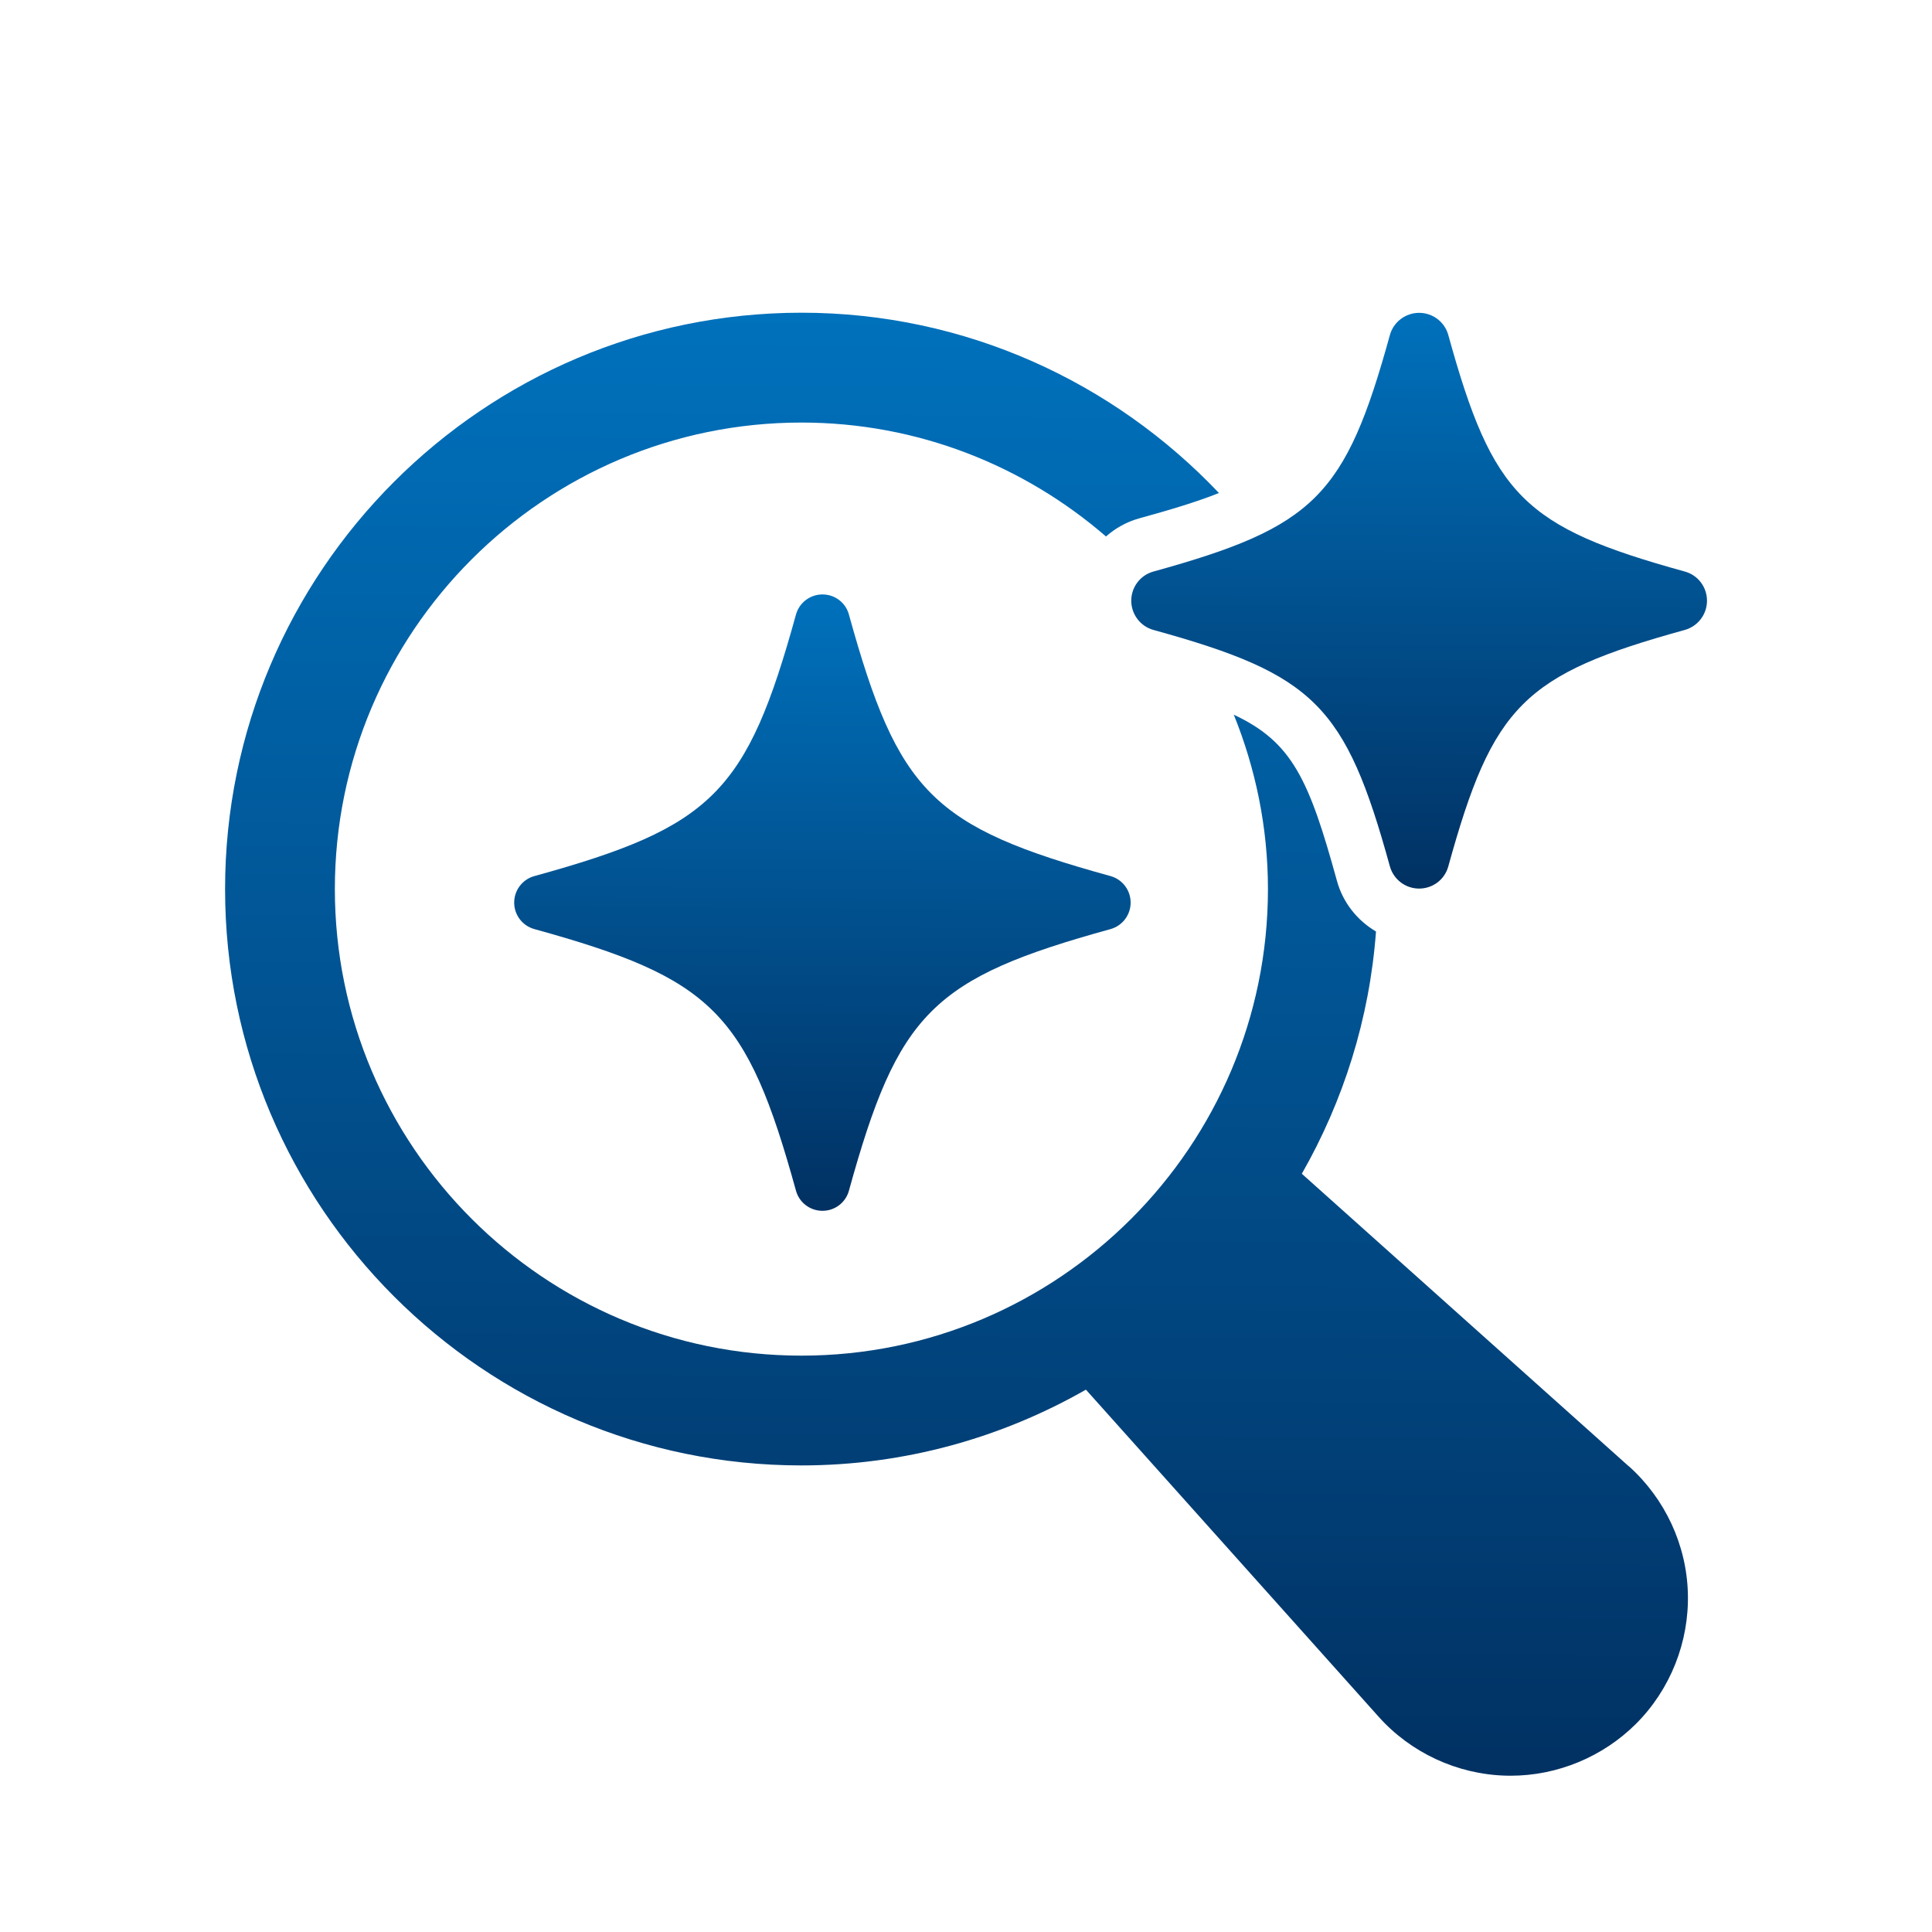 <svg width="28" height="28" viewBox="0 0 28 28" fill="none" xmlns="http://www.w3.org/2000/svg">
<path d="M23.607 21.252L18.867 17.011C19.467 15.96 19.848 14.77 19.942 13.5C19.672 13.341 19.463 13.083 19.376 12.766C18.972 11.299 18.729 10.755 17.881 10.358C18.197 11.139 18.376 11.991 18.376 12.885C18.376 16.614 15.343 19.647 11.615 19.647C7.886 19.647 4.853 16.614 4.853 12.885C4.853 9.157 7.886 6.124 11.615 6.124C13.302 6.124 14.843 6.75 16.029 7.775C16.164 7.656 16.324 7.565 16.505 7.514C16.982 7.383 17.358 7.268 17.666 7.145C16.143 5.54 13.996 4.532 11.615 4.532C7.008 4.534 3.262 8.281 3.262 12.886C3.262 17.492 7.008 21.238 11.614 21.238C13.114 21.238 14.52 20.835 15.738 20.14L19.979 24.879C20.447 25.403 21.119 25.715 21.823 25.734C21.846 25.735 21.869 25.735 21.893 25.735C22.571 25.735 23.23 25.462 23.711 24.982C24.208 24.485 24.481 23.797 24.462 23.094C24.444 22.391 24.131 21.72 23.607 21.25L23.607 21.252Z" fill="url(#paint0_linear_4797_157644)"/>
<path d="M24.417 8.283C22.083 7.638 21.635 7.19 20.99 4.856C20.938 4.665 20.764 4.534 20.567 4.534C20.37 4.534 20.195 4.666 20.143 4.857C19.499 7.19 19.051 7.638 16.717 8.283C16.526 8.335 16.395 8.509 16.395 8.706C16.395 8.903 16.527 9.078 16.718 9.13C19.051 9.774 19.5 10.222 20.143 12.555C20.196 12.746 20.369 12.878 20.567 12.878C20.765 12.878 20.938 12.747 20.99 12.556C21.635 10.223 22.083 9.774 24.416 9.13C24.607 9.077 24.739 8.904 24.739 8.706C24.739 8.508 24.608 8.335 24.417 8.283Z" fill="url(#paint1_linear_4797_157644)"/>
<path d="M16.095 12.697C13.513 11.985 13.017 11.488 12.303 8.906C12.256 8.733 12.099 8.615 11.92 8.615C11.741 8.615 11.584 8.734 11.536 8.906C10.823 11.488 10.327 11.985 7.744 12.697C7.571 12.745 7.452 12.902 7.452 13.081C7.452 13.26 7.571 13.417 7.744 13.465C10.327 14.178 10.823 14.674 11.536 17.257C11.584 17.43 11.741 17.548 11.92 17.548C12.099 17.548 12.256 17.429 12.303 17.257C13.017 14.674 13.513 14.178 16.095 13.465C16.267 13.417 16.386 13.26 16.386 13.081C16.386 12.902 16.267 12.745 16.095 12.697Z" fill="url(#paint2_linear_4797_157644)"/>
<defs>
<linearGradient id="paint0_linear_4797_157644" x1="13.861" y1="32.066" x2="14.037" y2="4.533" gradientUnits="userSpaceOnUse">
<stop stop-color="#021E48"/>
<stop offset="1" stop-color="#0071BC"/>
</linearGradient>
<linearGradient id="paint1_linear_4797_157644" x1="20.566" y1="15.37" x2="20.635" y2="4.535" gradientUnits="userSpaceOnUse">
<stop stop-color="#021E48"/>
<stop offset="1" stop-color="#0071BC"/>
</linearGradient>
<linearGradient id="paint2_linear_4797_157644" x1="11.919" y1="20.215" x2="11.993" y2="8.615" gradientUnits="userSpaceOnUse">
<stop stop-color="#021E48"/>
<stop offset="1" stop-color="#0071BC"/>
</linearGradient>
</defs>
</svg>
